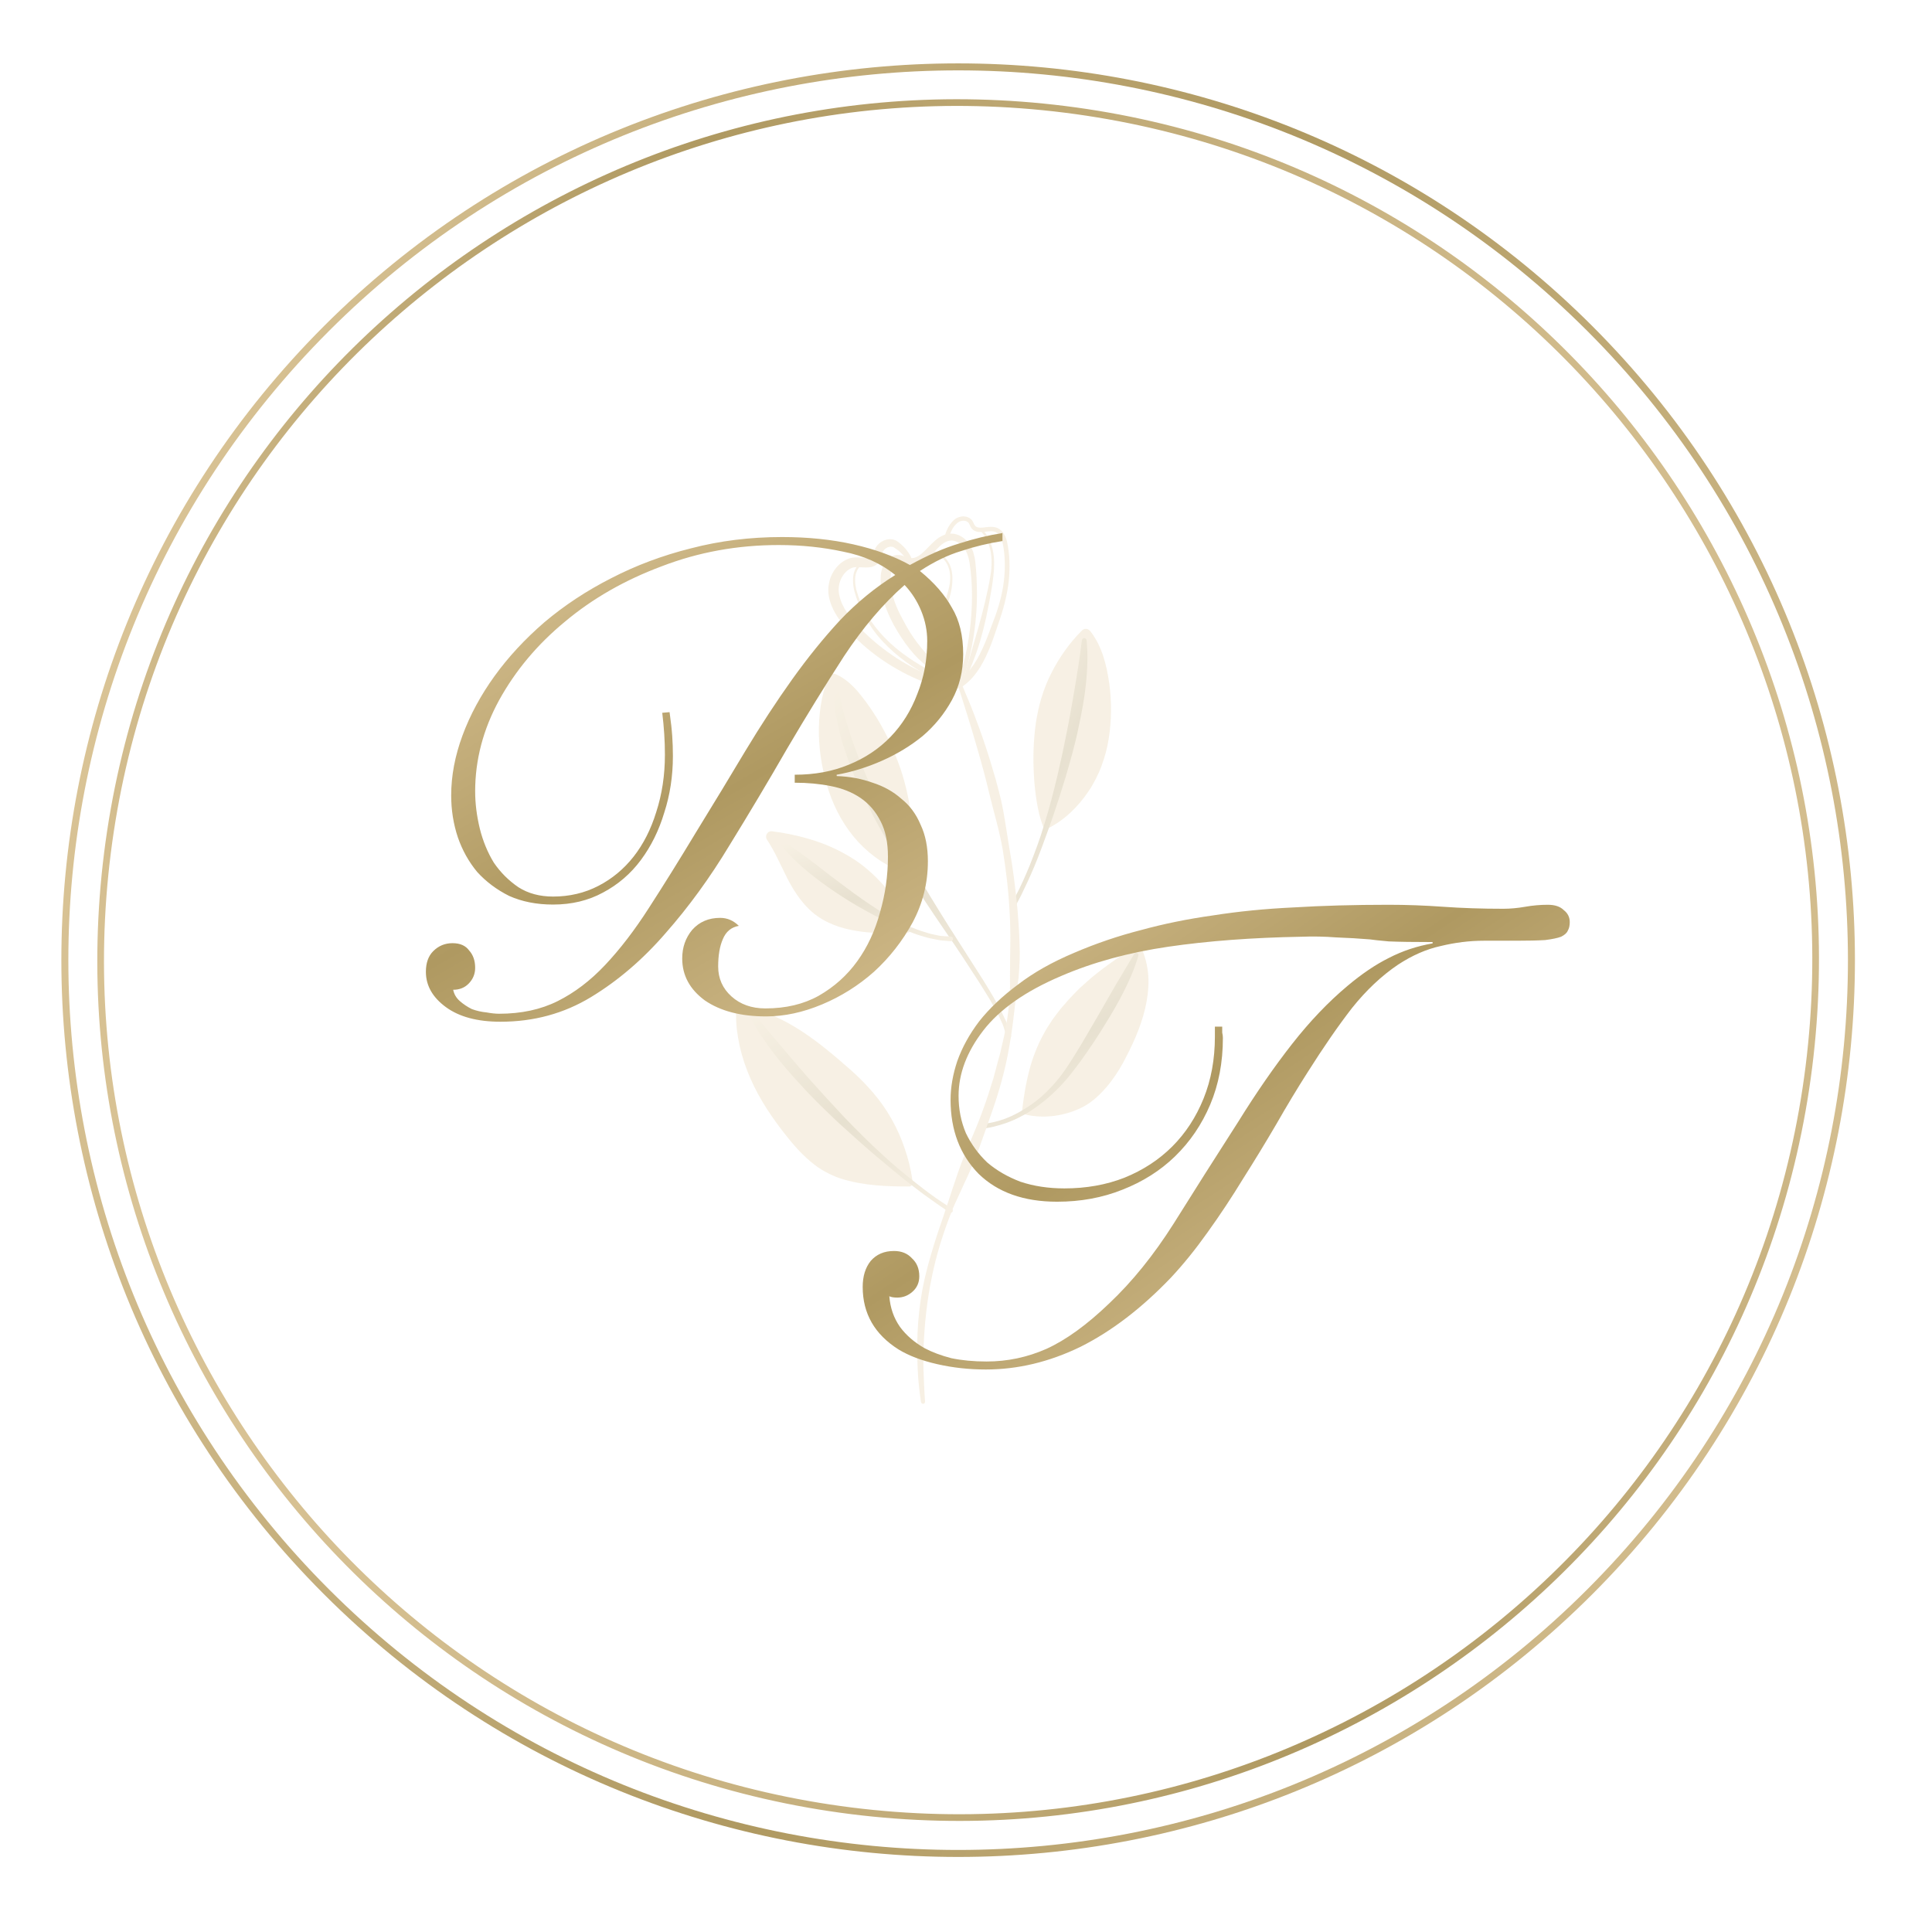 <?xml version="1.0" encoding="UTF-8"?> <svg xmlns="http://www.w3.org/2000/svg" width="300" height="300" viewBox="0 0 300 300" fill="none"><g clip-path="url(#clip0_10023_11579)"><g clip-path="url(#clip1_10023_11579)"><g opacity="0.3"><path d="M140.976 144.296C139.635 140.226 135.692 135.852 132.036 133.633C128.381 131.414 124.118 130.296 119.856 129.913C122.299 133.329 123.496 137.671 126.593 140.513C130.217 143.834 136.075 143.993 140.976 144.312" fill="#E4CEA3"></path><path d="M140.513 144.473C140.162 143.387 139.715 142.461 139.156 141.487C138.598 140.545 137.943 139.651 137.225 138.805C135.804 137.113 134.144 135.613 132.308 134.415C130.44 133.218 128.397 132.404 126.274 131.797C124.15 131.191 121.963 130.887 119.76 130.76L120.527 129.419C121.995 131.366 123.017 133.505 124.166 135.453C124.741 136.427 125.3 137.385 125.97 138.215C126.306 138.63 126.657 139.029 127.024 139.396L127.311 139.667L127.599 139.907C127.822 140.098 128.046 140.274 128.237 140.386C128.62 140.657 129.099 140.913 129.562 141.152C130.025 141.392 130.52 141.599 131.031 141.775C132.037 142.142 133.106 142.429 134.208 142.653C136.395 143.1 138.677 143.403 140.976 143.818C141.248 143.866 141.423 144.121 141.375 144.393C141.327 144.616 141.136 144.776 140.912 144.792C138.598 144.92 136.251 144.983 133.856 144.68C132.675 144.52 131.462 144.297 130.296 143.914C129.115 143.515 127.982 143.02 126.88 142.222C126.577 142.03 126.369 141.839 126.146 141.647L125.779 141.328L125.443 140.992C124.996 140.545 124.597 140.067 124.214 139.572C123.464 138.582 122.841 137.528 122.299 136.475C121.229 134.367 120.335 132.26 119.122 130.424L119.09 130.377C118.834 129.993 118.946 129.467 119.329 129.211C119.505 129.099 119.696 129.052 119.888 129.083C122.171 129.371 124.438 129.866 126.625 130.584C128.812 131.302 130.919 132.324 132.835 133.585C134.75 134.878 136.411 136.491 137.879 138.247C138.614 139.125 139.284 140.067 139.891 141.04C140.194 141.535 140.465 142.046 140.721 142.557C140.976 143.1 141.2 143.642 141.391 144.153C141.487 144.425 141.343 144.712 141.088 144.792C140.833 144.888 140.561 144.744 140.465 144.489L140.513 144.473Z" fill="#E4CEA3"></path><path d="M162.447 128.238C160.628 123.8 160.596 115.546 161.601 110.853C162.623 106.16 165.081 101.786 168.578 98.497C170.094 100.509 170.749 103.031 171.084 105.521C171.674 109.768 171.467 114.158 170.078 118.212C168.689 122.267 166.055 125.939 162.431 128.238" fill="#E4CEA3"></path><path d="M162 128.398C161.761 127.791 161.553 127.121 161.378 126.45C161.218 125.78 161.09 125.125 160.979 124.455C160.771 123.114 160.612 121.773 160.548 120.432C160.388 117.734 160.468 115.036 160.835 112.354C160.931 111.684 161.059 111.013 161.202 110.343C161.33 109.704 161.522 109.002 161.713 108.363C162.112 107.054 162.607 105.777 163.23 104.564C164.459 102.121 166.055 99.838 168.019 97.891C168.338 97.572 168.865 97.572 169.184 97.891L169.248 97.955L169.28 97.987C170.222 99.168 170.876 100.541 171.323 101.93C171.547 102.632 171.738 103.334 171.882 104.037C172.026 104.739 172.153 105.474 172.249 106.144C172.632 109.002 172.616 111.891 172.153 114.749C171.93 116.185 171.547 117.59 171.036 118.947C170.812 119.586 170.477 120.32 170.158 120.943C169.823 121.581 169.471 122.236 169.056 122.826C167.444 125.237 165.305 127.344 162.719 128.637C162.479 128.765 162.192 128.653 162.064 128.414C161.953 128.206 162.016 127.951 162.192 127.807C164.283 126.115 166.023 124.071 167.3 121.757C167.62 121.182 167.923 120.591 168.194 120.001C168.466 119.378 168.689 118.835 168.913 118.165C169.36 116.936 169.663 115.643 169.903 114.349C170.381 111.747 170.397 109.05 170.158 106.4C170.094 105.697 170.014 105.059 169.903 104.404C169.791 103.75 169.663 103.111 169.487 102.472C169.136 101.211 168.641 100.03 167.907 98.992L169.168 99.104C167.253 100.812 165.608 102.856 164.363 105.138C163.74 106.272 163.214 107.469 162.783 108.698C162.559 109.321 162.384 109.912 162.224 110.566C162.064 111.189 161.953 111.843 161.841 112.482C161.458 115.068 161.346 117.734 161.474 120.368C161.537 121.677 161.649 123.002 161.873 124.295C162.112 125.62 162.4 126.817 162.91 128.062C163.006 128.318 162.894 128.589 162.639 128.701C162.384 128.797 162.112 128.685 162 128.43V128.398Z" fill="#E4CEA3"></path><path d="M159.207 172.569C160.021 164.3 162.336 155.919 176.607 147.762C178.427 152.2 176.911 157.292 174.883 161.634C173.463 164.667 171.738 167.653 169.232 169.888C166.726 172.122 162.527 173.112 159.223 172.569" fill="#E4CEA3"></path><path d="M158.712 172.521C158.999 169.903 159.462 167.205 160.276 164.651C160.723 163.374 161.218 162.113 161.857 160.932C162.176 160.341 162.495 159.734 162.879 159.176C163.23 158.601 163.613 158.042 164.028 157.515C164.427 156.973 164.842 156.446 165.305 155.951C165.736 155.44 166.183 154.929 166.662 154.45C167.141 153.971 167.588 153.477 168.099 153.046C168.61 152.599 169.088 152.136 169.615 151.705C170.653 150.858 171.723 150.028 172.824 149.278C173.894 148.464 175.059 147.809 176.176 147.059C176.528 146.82 177.007 146.915 177.246 147.283C177.278 147.315 177.294 147.362 177.31 147.394L177.342 147.458C177.964 148.911 178.284 150.491 178.332 152.056C178.363 153.62 178.156 155.169 177.805 156.653C177.086 159.655 175.809 162.368 174.388 165.034C173.654 166.359 172.808 167.652 171.802 168.818C171.307 169.408 170.749 169.967 170.174 170.478L169.951 170.67L169.711 170.861C169.567 170.973 169.44 171.085 169.248 171.212C168.897 171.468 168.546 171.675 168.195 171.867C166.774 172.601 165.257 173.064 163.709 173.272C162.176 173.463 160.596 173.415 159.111 173.032C158.856 172.968 158.696 172.697 158.76 172.441C158.824 172.218 159.031 172.074 159.255 172.074C160.66 172.122 162.048 171.995 163.389 171.627C164.73 171.308 166.023 170.781 167.125 170.063C167.412 169.887 167.684 169.696 167.907 169.52C168.019 169.44 168.179 169.297 168.306 169.185L168.482 169.025L168.657 168.85C169.136 168.371 169.615 167.876 170.046 167.333C170.908 166.264 171.691 165.098 172.393 163.869C173.782 161.411 174.995 158.761 175.777 156.095C176.544 153.429 176.751 150.587 175.793 148.033L176.959 148.432C175.841 149.102 174.66 149.677 173.574 150.411C172.457 151.082 171.403 151.864 170.35 152.646C169.823 153.03 169.344 153.477 168.833 153.876C168.322 154.275 167.859 154.738 167.38 155.185C166.901 155.616 166.454 156.095 166.023 156.574C165.576 157.052 165.161 157.547 164.778 158.074C164.363 158.585 163.996 159.112 163.661 159.655C163.294 160.181 162.974 160.756 162.671 161.331C162.048 162.464 161.554 163.677 161.107 164.891C160.723 166.136 160.356 167.381 160.133 168.674C159.893 169.951 159.75 171.244 159.622 172.569C159.59 172.841 159.351 173.032 159.095 173C158.824 172.968 158.632 172.729 158.664 172.473L158.712 172.521Z" fill="#E4CEA3"></path><path d="M141.12 134.798C142.078 125.635 139.3 116.153 133.553 108.953C132.42 107.516 131.095 106.143 129.402 105.457C128.046 109.209 127.918 113.343 128.508 117.286C129.083 121.054 130.312 124.757 132.42 127.934C134.527 131.111 137.512 133.761 141.072 135.134" fill="#E4CEA3"></path><path d="M140.625 134.75C140.753 133.362 140.849 132.021 140.833 130.664C140.833 129.307 140.689 127.95 140.513 126.593C140.322 125.252 140.066 123.911 139.715 122.586C139.364 121.277 138.981 119.968 138.47 118.707C138.007 117.43 137.4 116.2 136.778 115.003C136.123 113.822 135.421 112.656 134.639 111.555C133.872 110.453 133.01 109.368 132.116 108.41C131.206 107.452 130.201 106.654 129.067 106.239L130.169 105.744C129.307 108.378 129.035 111.204 129.227 113.981C129.418 116.775 129.913 119.569 130.855 122.187C131.781 124.789 133.09 127.295 134.83 129.418C136.554 131.574 138.725 133.377 141.248 134.671C141.487 134.798 141.583 135.086 141.471 135.325C141.359 135.533 141.12 135.628 140.912 135.58C137.991 134.782 135.389 132.994 133.298 130.775C131.206 128.509 129.706 125.811 128.732 122.937C127.774 120.064 127.231 117.078 127.152 114.077C127.104 111.076 127.503 108.011 128.604 105.169V105.122C128.78 104.691 129.259 104.483 129.69 104.659H129.722C131.174 105.297 132.292 106.335 133.234 107.42C134.16 108.538 134.974 109.639 135.74 110.837C136.506 112.002 137.177 113.247 137.815 114.492C138.406 115.753 138.981 117.047 139.46 118.356C139.97 119.665 140.354 121.006 140.689 122.362C141.024 123.719 141.28 125.092 141.455 126.481C141.631 127.87 141.742 129.259 141.742 130.664C141.79 132.068 141.711 133.473 141.599 134.846C141.583 135.118 141.343 135.325 141.072 135.293C140.801 135.277 140.609 135.038 140.625 134.766V134.75Z" fill="#E4CEA3"></path><path d="M156.285 160.947C156.285 160.947 156.222 160.724 156.094 160.293C155.966 159.862 155.807 159.207 155.439 158.505C155.264 158.137 155.088 157.722 154.881 157.291C154.641 156.86 154.37 156.381 154.082 155.887C153.54 154.865 152.805 153.779 152.055 152.55C150.507 150.14 148.687 147.346 146.643 144.393C144.616 141.439 142.493 138.231 140.433 135.006C139.444 133.362 138.406 131.749 137.48 130.089C136.538 128.445 135.612 126.817 134.846 125.188C134.447 124.374 134.048 123.576 133.665 122.794C133.314 121.995 132.978 121.213 132.643 120.447C131.973 118.93 131.51 117.414 131.047 116.041C130.52 114.684 130.312 113.343 130.041 112.194C129.913 111.619 129.802 111.076 129.69 110.581C129.61 110.07 129.594 109.592 129.546 109.177C129.386 107.484 129.339 106.511 129.339 106.511C129.339 106.319 129.482 106.143 129.674 106.127C129.849 106.127 130.009 106.239 130.041 106.399V106.447C130.041 106.447 130.28 107.373 130.616 108.985C130.695 109.384 130.791 109.831 130.903 110.31C131.047 110.789 131.206 111.3 131.366 111.858C131.701 112.96 132.036 114.205 132.547 115.53C133.026 116.855 133.521 118.308 134.223 119.776C134.543 120.527 134.862 121.293 135.181 122.091C135.548 122.857 135.932 123.656 136.315 124.454C137.065 126.066 137.943 127.679 138.805 129.355C139.651 131.015 140.641 132.659 141.551 134.335C143.482 137.624 145.462 140.881 147.378 143.914C149.309 146.931 151.113 149.756 152.662 152.183C153.412 153.412 154.114 154.53 154.673 155.567C154.96 156.078 155.232 156.557 155.471 157.004C155.695 157.467 155.902 157.898 156.078 158.297C156.493 159.079 156.653 159.702 156.78 160.133C156.908 160.564 156.988 160.787 156.988 160.787C157.052 160.979 156.94 161.171 156.748 161.234C156.557 161.298 156.365 161.187 156.301 160.995L156.285 160.947Z" fill="url(#paint0_linear_10023_11579)"></path><path d="M147.585 146.149C147.585 146.149 147.106 146.101 146.276 146.037C145.861 146.021 145.35 145.862 144.76 145.766C144.153 145.686 143.546 145.447 142.844 145.255C142.142 145.063 141.423 144.744 140.657 144.457C139.907 144.106 139.092 143.786 138.278 143.403C136.65 142.637 134.958 141.727 133.282 140.769C129.961 138.838 126.832 136.603 124.661 134.703C122.49 132.819 121.309 131.255 121.309 131.255C121.181 131.095 121.213 130.872 121.373 130.744C121.5 130.648 121.66 130.648 121.788 130.728C121.788 130.728 123.4 131.766 125.667 133.458C126.816 134.288 128.093 135.341 129.498 136.395C130.919 137.449 132.404 138.598 133.968 139.684C135.517 140.769 137.097 141.791 138.661 142.621C139.428 143.068 140.21 143.403 140.944 143.754C141.695 144.042 142.397 144.361 143.067 144.569C143.738 144.76 144.345 145 144.903 145.095C145.462 145.207 145.909 145.335 146.34 145.351C147.17 145.399 147.649 145.431 147.649 145.431C147.841 145.431 148 145.606 147.984 145.814C147.984 146.005 147.809 146.165 147.601 146.149H147.585Z" fill="url(#paint1_linear_10023_11579)"></path><path d="M157.004 140.386C157.004 140.386 157.323 139.796 157.898 138.774C158.441 137.752 159.127 136.236 159.893 134.384C160.628 132.516 161.474 130.345 162.176 127.934C162.942 125.54 163.597 122.954 164.219 120.352C164.491 119.043 164.826 117.75 165.082 116.456C165.337 115.163 165.608 113.902 165.848 112.689C166.327 110.231 166.694 107.932 167.029 105.984C167.189 104.994 167.332 104.1 167.46 103.302C167.572 102.504 167.668 101.802 167.763 101.227C167.891 100.078 168.003 99.407 168.003 99.407C168.035 99.184 168.226 99.056 168.418 99.088C168.578 99.12 168.705 99.248 168.721 99.407C168.721 99.407 168.785 100.078 168.849 101.275C168.881 102.472 168.833 104.164 168.625 106.192C168.418 108.219 168.003 110.55 167.46 113.024C166.965 115.515 166.215 118.101 165.465 120.687C165.05 121.964 164.682 123.257 164.251 124.518C163.852 125.779 163.437 127.009 163.006 128.206C162.16 130.584 161.346 132.787 160.564 134.655C159.782 136.523 159.031 138.04 158.52 139.109C157.978 140.147 157.658 140.737 157.658 140.737C157.563 140.913 157.355 140.977 157.179 140.881C157.004 140.785 156.94 140.578 157.036 140.402L157.004 140.386Z" fill="url(#paint2_linear_10023_11579)"></path><path d="M152.741 174.517C152.741 174.517 152.885 174.501 153.157 174.453C153.428 174.421 153.811 174.357 154.29 174.245C155.248 174.038 156.621 173.591 158.105 172.776C159.59 171.962 161.266 170.829 162.751 169.296C163.501 168.546 164.235 167.7 164.89 166.822C165.576 165.896 166.167 164.97 166.79 163.98C168.019 162.033 169.136 160.021 170.238 158.17C171.307 156.302 172.313 154.546 173.175 153.061C174.947 150.092 176.112 148.128 176.112 148.128C176.208 147.953 176.432 147.905 176.607 148.001C176.751 148.08 176.815 148.256 176.767 148.4C176.767 148.4 176.16 150.714 174.564 153.827C173.798 155.392 172.776 157.164 171.627 159.016C170.509 160.883 169.2 162.815 167.843 164.715C167.157 165.641 166.438 166.614 165.704 167.476C164.954 168.37 164.156 169.185 163.341 169.935C161.697 171.42 160.021 172.617 158.441 173.415C156.876 174.245 155.439 174.66 154.45 174.916C153.939 175.043 153.54 175.123 153.284 175.155C153.013 175.203 152.869 175.219 152.869 175.219C152.678 175.251 152.486 175.123 152.454 174.932C152.422 174.74 152.55 174.548 152.741 174.517Z" fill="url(#paint3_linear_10023_11579)"></path><path d="M148.862 105.441C148.862 105.441 149.166 104.579 149.581 103.062C150.012 101.546 150.475 99.311 150.73 96.613C150.986 93.915 151.065 90.706 150.554 87.386C150.411 86.572 150.187 85.789 149.74 85.135C149.325 84.528 148.623 84.017 147.936 83.938C147.234 83.874 146.548 84.225 145.941 84.8C145.318 85.358 144.76 86.093 144.073 86.763C143.722 87.098 143.323 87.434 142.828 87.689C142.317 87.945 141.727 88.056 141.12 88.008C140.545 87.945 140.082 87.737 139.731 87.673C139.555 87.641 139.412 87.625 139.3 87.641C139.38 87.625 139.092 87.689 139.108 87.689L138.997 87.753C138.119 88.391 138.167 90.403 138.486 91.903C138.821 93.468 139.476 94.921 140.21 96.246C140.912 97.603 141.679 98.832 142.477 99.87C143.275 100.907 144.073 101.817 144.871 102.519C145.67 103.222 146.42 103.749 147.09 104.116C147.761 104.483 148.32 104.707 148.703 104.834C149.102 104.962 149.309 105.026 149.309 105.026H149.341C149.533 105.09 149.629 105.297 149.565 105.473C149.517 105.632 149.341 105.728 149.182 105.712C149.182 105.712 148.942 105.68 148.511 105.616C148.064 105.537 147.426 105.377 146.643 105.058C145.079 104.435 143.036 103.03 141.28 100.811C140.386 99.71 139.555 98.433 138.773 97.028C138.023 95.607 137.305 94.011 136.953 92.207C136.778 91.345 136.698 90.307 136.762 89.429C136.794 88.87 136.921 88.391 137.129 87.881C137.336 87.386 137.672 86.859 138.246 86.508C138.39 86.428 138.534 86.348 138.741 86.284C138.965 86.22 138.885 86.236 139.204 86.189C139.539 86.157 139.843 86.204 140.114 86.284C140.641 86.428 141.024 86.604 141.359 86.651C141.966 86.747 142.636 86.412 143.259 85.837C143.898 85.279 144.488 84.56 145.223 83.922C145.941 83.283 146.995 82.724 148.128 82.884C149.229 83.076 150.06 83.778 150.602 84.608C151.113 85.438 151.337 86.38 151.448 87.242C151.64 88.982 151.688 90.642 151.704 92.223C151.704 93.803 151.608 95.304 151.464 96.661C151.177 99.406 150.65 101.657 150.267 103.206C149.868 104.77 149.565 105.632 149.565 105.632C149.501 105.84 149.309 105.936 149.118 105.872C148.926 105.808 148.83 105.616 148.894 105.425L148.862 105.441Z" fill="#E4CEA3"></path><path d="M146.675 83.443C146.675 83.443 146.707 83.108 146.947 82.501C147.058 82.214 147.234 81.863 147.489 81.48C147.761 81.112 148.08 80.665 148.687 80.378C149.261 80.139 150.091 80.027 150.762 80.602C151.097 80.905 151.193 81.32 151.337 81.543C151.496 81.783 151.688 81.879 152.023 81.927C152.678 82.006 153.492 81.687 154.482 81.863C154.976 81.959 155.471 82.294 155.759 82.709C156.062 83.124 156.238 83.603 156.365 84.082C156.78 85.981 156.86 88.073 156.637 90.244C156.397 92.415 155.791 94.682 155.008 96.885C154.258 99.104 153.508 101.466 152.167 103.653C151.464 104.739 150.65 105.761 149.501 106.559C148.814 107.006 148.016 107.07 147.33 107.022C146.627 106.958 145.973 106.782 145.366 106.575C140.497 105.026 136.011 102.249 132.627 98.832C130.967 97.156 129.291 95.256 128.748 92.83C128.205 90.387 129.418 87.769 131.573 86.828C132.707 86.333 133.856 86.636 134.543 86.652C134.91 86.684 135.181 86.62 135.309 86.54C135.437 86.46 135.533 86.317 135.628 85.918L135.724 85.614L135.788 85.423L135.836 85.295C135.964 85.04 136.091 84.848 136.235 84.672C136.538 84.321 136.905 84.066 137.304 83.906C137.704 83.746 138.119 83.683 138.518 83.746C138.725 83.778 138.693 83.794 138.805 83.81C138.917 83.842 139.029 83.89 139.124 83.938C139.284 84.018 139.428 84.114 139.539 84.209C140.513 84.96 141.024 85.694 141.343 86.269C141.663 86.828 141.631 87.338 141.631 87.338C141.631 87.546 141.455 87.706 141.264 87.689C141.072 87.689 140.928 87.514 140.928 87.322C140.928 87.322 140.944 87.163 140.641 86.7C140.338 86.285 139.779 85.614 138.949 85.103C138.358 84.577 137.049 85.055 136.889 86.253C136.826 86.588 136.666 87.258 136.123 87.658C135.58 88.073 134.974 88.121 134.495 88.121C133.489 88.121 132.771 87.929 132.148 88.248C130.839 88.839 129.881 90.723 130.344 92.495C130.727 94.346 132.116 96.087 133.729 97.715C136.937 100.971 141.088 103.781 145.749 105.393C146.851 105.808 148.08 106.08 148.862 105.601C149.788 104.994 150.602 104.068 151.257 103.111C152.566 101.115 153.364 98.832 154.178 96.629C155.04 94.442 155.647 92.303 155.886 90.18C156.126 88.073 156.062 86.045 155.679 84.273C155.471 83.411 155.024 82.661 154.338 82.533C153.619 82.39 152.821 82.677 151.943 82.597C151.512 82.581 150.985 82.278 150.778 81.911C150.554 81.528 150.491 81.224 150.315 81.097C149.964 80.777 149.357 80.809 148.958 81.001C148.176 81.432 147.777 82.31 147.585 82.773C147.394 83.268 147.378 83.555 147.362 83.571C147.33 83.762 147.154 83.89 146.963 83.858C146.771 83.826 146.643 83.651 146.675 83.459V83.443Z" fill="#E4CEA3"></path><path d="M141.216 183.248C140.561 178.619 138.629 174.181 135.676 170.557C133.92 168.402 131.845 166.55 129.706 164.794C125.427 161.25 120.638 157.93 115.147 157.147C115.179 164.156 118.85 170.685 123.32 176.081C124.789 177.852 126.385 179.577 128.333 180.79C131.893 183.041 137.033 183.408 141.232 183.743" fill="#E4CEA3"></path><path d="M140.737 183.328C140.513 181.716 140.162 180.183 139.651 178.667C139.156 177.15 138.47 175.697 137.672 174.309C136.091 171.515 133.936 169.136 131.51 167.013C129.083 164.89 126.513 162.895 123.799 161.234C121.085 159.558 118.1 158.345 115.019 157.978L115.977 157.148C116.009 157.978 116.089 158.792 116.2 159.606C116.328 160.42 116.504 161.234 116.711 162.032C117.142 163.629 117.733 165.177 118.467 166.678C119.92 169.679 121.804 172.473 123.959 175.075C125.044 176.368 126.13 177.629 127.343 178.683C127.95 179.21 128.588 179.688 129.259 180.088C129.961 180.503 130.616 180.822 131.398 181.125C134.431 182.322 137.863 182.706 141.264 183.28C141.535 183.328 141.711 183.584 141.663 183.839C141.631 184.078 141.423 184.238 141.184 184.238C137.736 184.238 134.224 184.126 130.711 183.057C129.865 182.801 128.955 182.386 128.157 181.955C127.327 181.508 126.577 180.966 125.874 180.375C124.47 179.194 123.272 177.853 122.187 176.48C120 173.734 117.988 170.797 116.552 167.524C115.833 165.896 115.259 164.204 114.859 162.448C114.668 161.57 114.524 160.692 114.412 159.798C114.317 158.904 114.285 158.01 114.285 157.116V157.084C114.285 156.637 114.652 156.27 115.115 156.27C115.163 156.27 115.211 156.27 115.243 156.27C118.611 156.828 121.708 158.313 124.47 160.117C127.247 161.921 129.722 164.06 132.18 166.215C134.623 168.402 136.858 170.908 138.47 173.814C139.284 175.25 139.955 176.767 140.481 178.331C141.024 179.88 141.423 181.524 141.663 183.137C141.711 183.408 141.519 183.663 141.248 183.695C140.976 183.743 140.737 183.552 140.689 183.28L140.737 183.328Z" fill="#E4CEA3"></path><path d="M144.504 85.518C144.504 85.518 144.871 85.486 145.494 85.726C146.085 85.965 146.883 86.524 147.378 87.498C147.904 88.456 147.984 89.781 147.809 91.09C147.633 92.415 147.154 93.74 146.835 95.081C146.675 95.735 146.579 96.421 146.564 97.076C146.564 97.731 146.564 98.385 146.675 98.992C146.883 100.221 147.266 101.338 147.713 102.232C148.16 103.126 148.639 103.829 149.006 104.292C149.373 104.755 149.597 105.01 149.597 105.01C149.66 105.09 149.66 105.186 149.597 105.265C149.533 105.313 149.453 105.329 149.373 105.281C149.373 105.281 149.07 105.074 148.623 104.643C148.176 104.212 147.569 103.541 147.042 102.583C146.516 101.642 146.069 100.428 145.893 99.087C145.797 98.417 145.781 97.715 145.845 96.996C145.893 96.278 146.037 95.591 146.244 94.905C146.643 93.548 147.17 92.271 147.41 91.01C147.665 89.764 147.553 88.535 147.09 87.641C146.627 86.747 145.925 86.221 145.382 86.029C145.111 85.917 144.887 85.901 144.744 85.869C144.584 85.869 144.488 85.869 144.488 85.869C144.392 85.869 144.313 85.774 144.329 85.678C144.345 85.582 144.424 85.502 144.52 85.518H144.504Z" fill="#E4CEA3"></path><path d="M133.457 88.04C133.457 88.04 133.393 88.12 133.282 88.264C133.186 88.408 133.058 88.631 132.946 88.95C132.723 89.573 132.707 90.579 133.01 91.728C133.33 92.877 133.824 94.171 134.607 95.448C135.373 96.725 136.347 97.986 137.464 99.103C139.651 101.402 142.413 103.03 144.472 104.212L147.968 106.111C148.048 106.159 148.096 106.255 148.048 106.351C148.016 106.431 147.92 106.463 147.841 106.431C147.841 106.431 147.457 106.303 146.787 106.064C146.117 105.824 145.191 105.441 144.105 104.882C141.934 103.813 139.22 101.929 137.001 99.534C134.782 97.14 133.282 94.171 132.675 91.808C132.372 90.627 132.404 89.557 132.627 88.839C132.867 88.12 133.202 87.817 133.17 87.817C133.234 87.737 133.346 87.721 133.409 87.785C133.489 87.849 133.505 87.961 133.441 88.025L133.457 88.04Z" fill="#E4CEA3"></path><path d="M152.518 82.181C152.518 82.181 152.805 82.437 153.157 82.996C153.524 83.554 153.955 84.4 154.178 85.518C154.673 87.753 154.114 90.738 153.588 93.627C153.045 96.533 152.311 99.406 151.56 101.498C150.826 103.589 150.155 104.93 150.155 104.93C150.107 105.01 150.012 105.058 149.916 105.01C149.836 104.978 149.804 104.882 149.82 104.802C149.82 104.802 149.916 104.451 150.076 103.828C150.251 103.206 150.507 102.328 150.81 101.274C151.417 99.167 152.279 96.357 152.949 93.5C153.284 92.079 153.604 90.626 153.811 89.285C154.035 87.928 154.019 86.651 153.811 85.582C153.604 84.512 153.22 83.682 152.853 83.171C152.502 82.66 152.231 82.405 152.231 82.405C152.151 82.341 152.151 82.229 152.231 82.165C152.295 82.086 152.406 82.086 152.47 82.15L152.502 82.165L152.518 82.181Z" fill="#E4CEA3"></path><path d="M147.41 188.229C147.41 188.229 146.835 187.846 145.845 187.176C145.35 186.84 144.76 186.393 144.073 185.914C143.371 185.436 142.636 184.845 141.806 184.222C140.162 182.977 138.31 181.429 136.331 179.768C134.351 178.108 132.308 176.256 130.264 174.405C128.269 172.505 126.258 170.605 124.533 168.674C122.761 166.774 121.181 164.938 119.936 163.278C119.313 162.448 118.755 161.665 118.292 160.963C117.829 160.245 117.398 159.654 117.126 159.111C116.52 158.058 116.2 157.435 116.2 157.435C116.105 157.259 116.184 157.036 116.36 156.956C116.504 156.876 116.695 156.924 116.791 157.036C116.791 157.036 117.254 157.563 117.988 158.505C118.371 158.968 118.834 159.526 119.361 160.165C119.904 160.803 120.495 161.522 121.165 162.304C122.49 163.852 124.023 165.688 125.715 167.604C127.423 169.504 129.259 171.531 131.142 173.527C133.042 175.49 134.974 177.438 136.873 179.162C138.741 180.918 140.609 182.418 142.221 183.695C143.834 184.973 145.207 185.978 146.212 186.633C147.218 187.287 147.793 187.67 147.793 187.67C147.952 187.782 148 188.006 147.904 188.165C147.809 188.325 147.569 188.373 147.41 188.277V188.229Z" fill="url(#paint4_linear_10023_11579)"></path><path d="M143.004 217.682C143.004 217.682 142.94 217.235 142.828 216.405C142.732 215.559 142.573 214.33 142.509 212.75C142.365 209.605 142.285 205.039 143.339 199.691C143.882 197.025 144.696 194.216 145.67 191.262C146.707 188.341 147.665 185.228 148.767 182.035C149.868 178.859 151.417 175.746 152.598 172.441C153.205 170.797 153.747 169.121 154.258 167.428L154.945 164.858C155.2 163.996 155.423 163.134 155.599 162.272C156.445 158.84 156.924 155.248 156.828 151.752C156.828 148.256 156.988 144.808 156.764 141.471C156.589 138.135 156.19 134.926 155.695 131.893C155.168 128.876 154.306 126.082 153.683 123.496C153.077 120.894 152.422 118.531 151.816 116.44C151.225 114.349 150.666 112.529 150.203 111.044C149.277 108.059 148.719 106.351 148.719 106.351C148.655 106.191 148.751 106.016 148.91 105.952C149.07 105.904 149.23 105.984 149.293 106.128C149.293 106.128 149.469 106.543 149.788 107.325C150.108 108.107 150.618 109.24 151.177 110.709C151.736 112.178 152.406 113.966 153.093 116.057C153.444 117.095 153.779 118.212 154.13 119.393C154.498 120.575 154.849 121.82 155.168 123.129C155.87 125.747 156.222 128.668 156.733 131.717C157.291 134.767 157.69 138.007 158.01 141.376C158.137 143.068 158.281 144.776 158.313 146.532C158.409 148.272 158.313 150.044 158.169 151.816C157.595 155.344 157.403 158.936 156.717 162.512C156.126 166.072 155.12 169.568 153.939 172.92C152.758 176.272 151.656 179.593 150.251 182.642C149.549 184.174 148.862 185.675 148.176 187.144C147.553 188.628 146.995 190.113 146.516 191.566C145.526 194.471 144.855 197.297 144.377 199.915C143.467 205.167 143.323 209.637 143.403 212.75C143.499 215.863 143.642 217.651 143.642 217.651C143.642 217.826 143.53 217.97 143.355 217.986C143.195 217.986 143.036 217.874 143.02 217.714L143.004 217.682Z" fill="#E4CEA3"></path></g><path d="M246.863 247.176C301.033 193.006 301.033 105.18 246.863 51.011C192.694 -3.158 104.868 -3.158 50.699 51.011C-3.471 105.18 -3.471 193.006 50.699 247.176C104.868 301.345 192.694 301.345 246.863 247.176Z" stroke="url(#paint5_linear_10023_11579)" stroke-width="1.086" stroke-linecap="round" stroke-linejoin="round"></path><path d="M280.88 165.675C290.044 92.719 238.331 26.146 165.374 16.981C92.418 7.816 25.845 59.53 16.68 132.487C7.515 205.443 59.229 272.016 132.185 281.181C205.142 290.346 271.715 238.632 280.88 165.675Z" stroke="url(#paint6_linear_10023_11579)" stroke-width="1.038" stroke-linecap="round" stroke-linejoin="round"></path></g><path d="M103.97 110.581C104.176 112.028 104.314 113.269 104.383 114.303C104.452 115.268 104.487 116.302 104.487 117.404C104.487 120.506 104.039 123.435 103.143 126.192C102.316 128.949 101.109 131.395 99.524 133.532C97.939 135.669 95.975 137.357 93.631 138.598C91.357 139.838 88.772 140.459 85.878 140.459C83.328 140.459 81.053 140.011 79.054 139.115C77.125 138.15 75.471 136.909 74.092 135.393C72.782 133.808 71.783 132.016 71.094 130.017C70.405 127.949 70.06 125.778 70.06 123.504C70.06 120.471 70.646 117.37 71.818 114.199C72.989 111.029 74.643 107.962 76.78 104.998C78.917 102.035 81.501 99.243 84.534 96.624C87.635 94.005 91.081 91.731 94.872 89.801C98.732 87.802 102.867 86.251 107.278 85.149C111.758 83.977 116.479 83.391 121.441 83.391C125.439 83.391 129.126 83.77 132.503 84.528C135.881 85.287 138.81 86.355 141.291 87.733C144.048 86.217 146.564 85.114 148.838 84.425C151.181 83.667 153.456 83.116 155.661 82.771V84.012C153.456 84.356 151.319 84.873 149.252 85.562C147.184 86.183 145.047 87.216 142.842 88.664C145.047 90.456 146.701 92.351 147.804 94.35C148.976 96.28 149.562 98.692 149.562 101.587C149.562 104.206 148.976 106.584 147.804 108.72C146.632 110.857 145.116 112.718 143.255 114.303C141.394 115.819 139.292 117.094 136.949 118.128C134.606 119.162 132.262 119.885 129.919 120.299V120.506C131.918 120.575 133.779 120.919 135.502 121.54C137.225 122.091 138.706 122.918 139.947 124.021C141.257 125.055 142.256 126.399 142.945 128.053C143.703 129.638 144.082 131.533 144.082 133.739C144.082 137.116 143.29 140.286 141.705 143.25C140.119 146.145 138.121 148.695 135.708 150.9C133.296 153.037 130.608 154.726 127.644 155.966C124.681 157.207 121.786 157.827 118.96 157.827C115.032 157.827 111.861 157 109.449 155.346C107.106 153.623 105.934 151.452 105.934 148.833C105.934 147.11 106.451 145.628 107.485 144.387C108.588 143.147 110.035 142.526 111.827 142.526C112.93 142.526 113.895 142.94 114.722 143.767C113.55 143.974 112.723 144.663 112.24 145.835C111.758 146.937 111.517 148.35 111.517 150.073C111.517 151.934 112.206 153.485 113.584 154.726C114.963 155.966 116.72 156.586 118.857 156.586C122.027 156.586 124.784 155.932 127.128 154.622C129.54 153.244 131.539 151.452 133.124 149.246C134.709 147.041 135.881 144.525 136.639 141.699C137.466 138.874 137.879 135.979 137.879 133.015C137.879 130.81 137.5 128.983 136.742 127.536C135.984 126.02 134.95 124.813 133.641 123.917C132.331 123.021 130.78 122.401 128.988 122.057C127.265 121.712 125.404 121.54 123.406 121.54V120.299C126.507 120.299 129.299 119.782 131.78 118.748C134.33 117.714 136.501 116.267 138.293 114.406C140.085 112.545 141.463 110.34 142.428 107.79C143.462 105.24 143.979 102.483 143.979 99.519C143.979 97.934 143.669 96.383 143.049 94.867C142.428 93.35 141.567 92.007 140.464 90.835C137.156 93.73 134.02 97.417 131.056 101.897C128.161 106.377 125.232 111.132 122.269 116.164C119.374 121.195 116.376 126.226 113.274 131.258C110.242 136.289 106.933 140.838 103.349 144.904C99.834 148.971 95.975 152.279 91.77 154.829C87.566 157.379 82.88 158.654 77.71 158.654C74.126 158.654 71.301 157.896 69.233 156.38C67.165 154.863 66.132 153.037 66.132 150.9C66.132 149.522 66.511 148.454 67.269 147.696C68.096 146.868 69.095 146.455 70.267 146.455C71.439 146.455 72.3 146.834 72.851 147.592C73.472 148.281 73.782 149.177 73.782 150.28C73.782 151.245 73.437 152.072 72.748 152.761C72.128 153.382 71.335 153.692 70.37 153.692C70.508 154.381 70.853 154.967 71.404 155.449C71.955 155.932 72.576 156.345 73.265 156.69C74.023 156.966 74.781 157.138 75.539 157.207C76.297 157.345 76.952 157.414 77.504 157.414C80.95 157.414 83.982 156.759 86.601 155.449C89.22 154.14 91.667 152.279 93.942 149.867C96.285 147.385 98.559 144.422 100.765 140.976C103.039 137.461 105.486 133.532 108.105 129.19C110.862 124.71 113.412 120.506 115.755 116.577C118.168 112.58 120.58 108.892 122.992 105.515C125.404 102.138 127.886 99.071 130.436 96.314C133.055 93.557 135.915 91.214 139.017 89.284C136.811 87.492 134.123 86.286 130.953 85.666C127.782 84.977 124.44 84.632 120.925 84.632C114.515 84.632 108.45 85.735 102.729 87.94C97.009 90.077 92.012 92.937 87.739 96.521C83.465 100.036 80.054 104.102 77.504 108.72C75.022 113.269 73.782 117.99 73.782 122.884C73.782 124.744 74.023 126.674 74.506 128.673C74.988 130.603 75.712 132.36 76.677 133.946C77.71 135.462 78.986 136.737 80.502 137.771C82.018 138.736 83.81 139.218 85.878 139.218C88.428 139.218 90.771 138.667 92.908 137.564C95.044 136.461 96.871 134.945 98.387 133.015C99.903 131.085 101.075 128.776 101.902 126.088C102.798 123.332 103.246 120.368 103.246 117.198C103.246 116.095 103.212 115.026 103.143 113.993C103.074 112.89 102.97 111.787 102.833 110.684L103.97 110.581Z" fill="url(#paint7_linear_10023_11579)"></path><path d="M138.094 201.282C138.232 203.074 138.783 204.659 139.748 206.038C140.713 207.347 141.988 208.45 143.573 209.346C144.745 209.966 146.123 210.483 147.709 210.897C149.363 211.241 151.189 211.414 153.188 211.414C156.427 211.414 159.529 210.759 162.492 209.449C165.525 208.071 168.764 205.727 172.21 202.419C175.794 199.042 179.137 194.907 182.238 190.013C185.34 185.051 188.683 179.778 192.267 174.196C195.092 169.647 197.884 165.615 200.641 162.1C203.398 158.585 206.258 155.587 209.221 153.106C211.427 151.245 213.564 149.797 215.631 148.763C217.768 147.661 220.042 146.903 222.454 146.489V146.282C219.491 146.282 217.216 146.248 215.631 146.179C214.115 146.041 213.15 145.938 212.736 145.869C211.082 145.731 209.325 145.627 207.464 145.559C205.672 145.421 203.88 145.386 202.088 145.455C194.438 145.593 187.545 146.11 181.411 147.006C175.277 147.902 169.729 149.418 164.767 151.555C159.253 153.898 155.221 156.724 152.671 160.032C150.121 163.34 148.846 166.718 148.846 170.164C148.846 172.231 149.225 174.161 149.983 175.953C150.81 177.676 151.913 179.192 153.291 180.502C154.739 181.743 156.462 182.742 158.46 183.5C160.528 184.189 162.802 184.534 165.284 184.534C168.661 184.534 171.762 183.983 174.588 182.88C177.483 181.708 179.964 180.088 182.032 178.021C184.099 175.953 185.719 173.472 186.891 170.577C188.062 167.683 188.648 164.478 188.648 160.963V159.412H189.785C189.785 159.756 189.785 160.067 189.785 160.342C189.854 160.618 189.889 160.894 189.889 161.169C189.889 164.96 189.234 168.406 187.925 171.508C186.615 174.609 184.789 177.297 182.445 179.572C180.171 181.777 177.448 183.5 174.278 184.741C171.176 185.981 167.799 186.602 164.146 186.602C158.977 186.602 154.911 185.154 151.947 182.26C149.053 179.296 147.605 175.471 147.605 170.784C147.605 168.854 147.95 166.855 148.639 164.788C149.397 162.651 150.534 160.584 152.051 158.585C153.636 156.586 155.635 154.691 158.047 152.899C160.459 151.038 163.388 149.384 166.834 147.936C170.212 146.489 173.658 145.317 177.173 144.421C180.688 143.456 184.41 142.698 188.338 142.147C192.267 141.527 196.436 141.113 200.847 140.906C205.327 140.631 210.255 140.493 215.631 140.493C218.388 140.493 221.214 140.596 224.109 140.803C227.003 141.01 230.105 141.113 233.413 141.113C234.516 141.113 235.653 141.01 236.825 140.803C237.996 140.596 239.168 140.493 240.34 140.493C241.443 140.493 242.27 140.768 242.821 141.32C243.441 141.802 243.751 142.423 243.751 143.181C243.751 143.732 243.648 144.18 243.441 144.525C243.303 144.869 242.959 145.179 242.407 145.455C241.856 145.662 241.029 145.834 239.926 145.972C238.823 146.041 237.342 146.075 235.481 146.075H230.415C228.209 146.075 225.97 146.351 223.695 146.903C221.49 147.385 219.284 148.35 217.079 149.797C214.528 151.52 212.151 153.76 209.945 156.517C207.809 159.274 205.5 162.617 203.018 166.545C201.433 169.026 199.814 171.714 198.159 174.609C196.505 177.435 194.782 180.261 192.99 183.087C191.267 185.912 189.441 188.669 187.511 191.357C185.65 193.976 183.755 196.32 181.825 198.387C177.276 203.143 172.589 206.727 167.765 209.139C162.94 211.482 158.047 212.654 153.084 212.654C150.465 212.654 147.95 212.378 145.538 211.827C143.125 211.276 141.126 210.518 139.541 209.553C135.819 207.209 133.959 203.97 133.959 199.835C133.959 198.181 134.372 196.837 135.199 195.803C136.095 194.769 137.301 194.252 138.818 194.252C139.989 194.252 140.92 194.631 141.609 195.389C142.367 196.078 142.746 197.009 142.746 198.181C142.746 199.145 142.402 199.938 141.712 200.558C141.023 201.179 140.231 201.489 139.335 201.489C138.783 201.489 138.37 201.42 138.094 201.282Z" fill="url(#paint8_linear_10023_11579)"></path></g><defs><linearGradient id="paint0_linear_10023_11579" x1="132.845" y1="104.444" x2="174.839" y2="144.967" gradientUnits="userSpaceOnUse"><stop stop-color="#E4CEA3"></stop><stop offset="0.5" stop-color="#AF9961"></stop><stop offset="1" stop-color="#E4CEA3"></stop></linearGradient><linearGradient id="paint1_linear_10023_11579" x1="124.621" y1="130.197" x2="131.133" y2="151.838" gradientUnits="userSpaceOnUse"><stop stop-color="#E4CEA3"></stop><stop offset="0.5" stop-color="#AF9961"></stop><stop offset="1" stop-color="#E4CEA3"></stop></linearGradient><linearGradient id="paint2_linear_10023_11579" x1="158.495" y1="97.805" x2="185.307" y2="112.425" gradientUnits="userSpaceOnUse"><stop stop-color="#E4CEA3"></stop><stop offset="0.5" stop-color="#AF9961"></stop><stop offset="1" stop-color="#E4CEA3"></stop></linearGradient><linearGradient id="paint3_linear_10023_11579" x1="155.533" y1="147.119" x2="173.623" y2="178.152" gradientUnits="userSpaceOnUse"><stop stop-color="#E4CEA3"></stop><stop offset="0.5" stop-color="#AF9961"></stop><stop offset="1" stop-color="#E4CEA3"></stop></linearGradient><linearGradient id="paint4_linear_10023_11579" x1="120.189" y1="155.957" x2="139.655" y2="193.841" gradientUnits="userSpaceOnUse"><stop stop-color="#E4CEA3"></stop><stop offset="0.5" stop-color="#AF9961"></stop><stop offset="1" stop-color="#E4CEA3"></stop></linearGradient><linearGradient id="paint5_linear_10023_11579" x1="-28.511" y1="118.24" x2="329.307" y2="231.198" gradientUnits="userSpaceOnUse"><stop stop-color="#E4CEA3"></stop><stop offset="0.5" stop-color="#AF9961"></stop><stop offset="1" stop-color="#E4CEA3"></stop></linearGradient><linearGradient id="paint6_linear_10023_11579" x1="-3.775" y1="230.087" x2="333.965" y2="105.02" gradientUnits="userSpaceOnUse"><stop stop-color="#E4CEA3"></stop><stop offset="0.5" stop-color="#AF9961"></stop><stop offset="1" stop-color="#E4CEA3"></stop></linearGradient><linearGradient id="paint7_linear_10023_11579" x1="67.661" y1="70.855" x2="135.946" y2="188.122" gradientUnits="userSpaceOnUse"><stop stop-color="#E4CEA3"></stop><stop offset="0.5" stop-color="#AF9961"></stop><stop offset="1" stop-color="#E4CEA3"></stop></linearGradient><linearGradient id="paint8_linear_10023_11579" x1="133.266" y1="124.855" x2="205.519" y2="234.098" gradientUnits="userSpaceOnUse"><stop stop-color="#E4CEA3"></stop><stop offset="0.5" stop-color="#AF9961"></stop><stop offset="1" stop-color="#E4CEA3"></stop></linearGradient><clipPath id="clip0_10023_11579"><rect width="300" height="300" fill="white"></rect></clipPath><clipPath id="clip1_10023_11579"><rect width="299.8" height="299.8" fill="white"></rect></clipPath></defs></svg> 